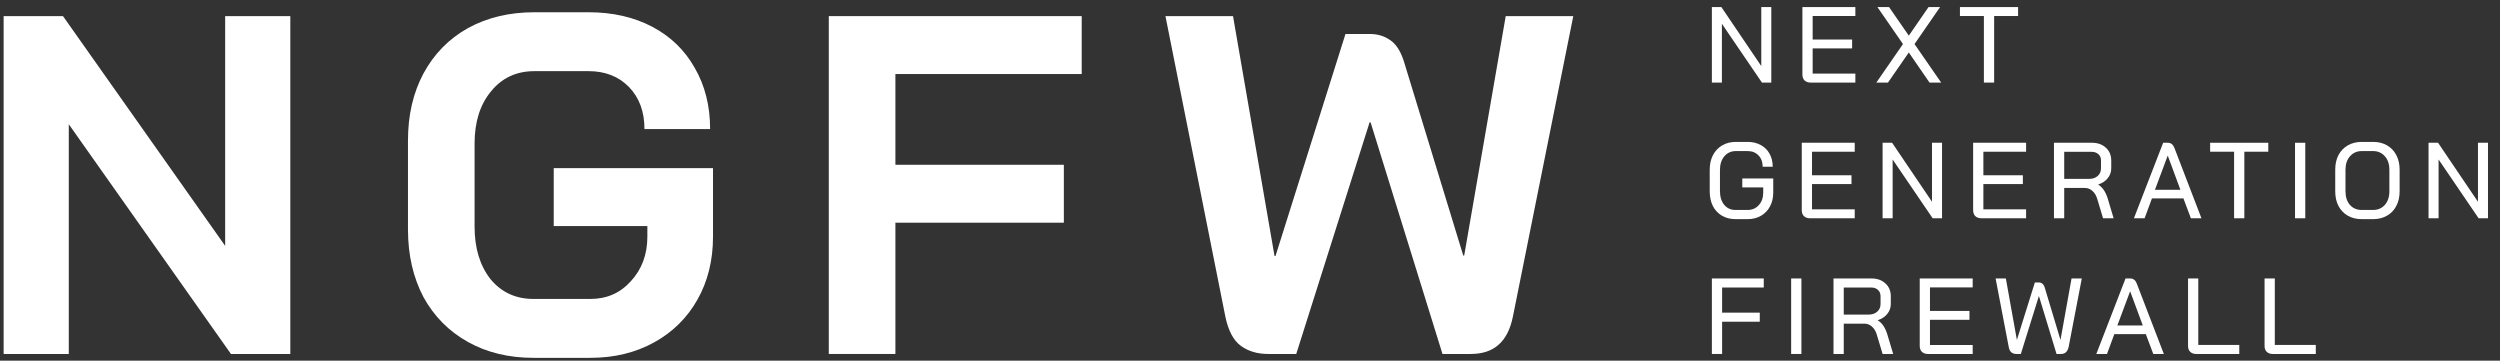 <svg xmlns="http://www.w3.org/2000/svg" width="201" height="29" viewBox="0 0 201 29" fill="none"><rect x="0" y="0" width="201" height="29" fill="#333333" stroke="none"/><path d="M0.292 1.296H5.064L18.103 19.767V1.296H23.341V28.459H18.569L5.53 9.988V28.459H0.292V1.296Z" fill="white"></path><path d="M42.89 28.77C40.898 28.77 39.139 28.343 37.613 27.489C36.087 26.635 34.897 25.432 34.043 23.88C33.215 22.302 32.801 20.491 32.801 18.448V11.307C32.801 9.264 33.215 7.466 34.043 5.914C34.897 4.335 36.087 3.12 37.613 2.266C39.165 1.412 40.95 0.985 42.968 0.985H47.314C49.254 0.985 50.962 1.373 52.436 2.149C53.911 2.926 55.049 4.025 55.851 5.448C56.679 6.871 57.093 8.513 57.093 10.376H51.815C51.815 8.979 51.401 7.854 50.574 7C49.746 6.146 48.659 5.72 47.314 5.72H42.968C41.519 5.72 40.355 6.263 39.475 7.349C38.596 8.41 38.156 9.807 38.156 11.54V18.215C38.156 19.948 38.583 21.358 39.437 22.444C40.316 23.505 41.467 24.035 42.89 24.035H47.469C48.789 24.035 49.875 23.557 50.729 22.6C51.608 21.642 52.048 20.452 52.048 19.029V18.176H44.52V13.519H57.326V19.029C57.326 20.918 56.912 22.6 56.084 24.074C55.256 25.549 54.092 26.7 52.591 27.528C51.091 28.356 49.384 28.77 47.469 28.77H42.89Z" fill="white"></path><path d="M66.635 1.296H86.969V5.952H71.99V13.248H85.533V17.904H71.99V28.459H66.635V1.296Z" fill="white"></path><path d="M101.968 28.459C101.088 28.459 100.351 28.239 99.756 27.799C99.161 27.36 98.747 26.571 98.514 25.432L93.702 1.296H99.135L102.472 20.582H102.55L108.176 2.732H110.117C110.763 2.732 111.32 2.9 111.785 3.236C112.277 3.572 112.652 4.18 112.911 5.06L117.645 20.543H117.722L121.06 1.296H126.492L121.642 25.432C121.435 26.467 121.047 27.23 120.478 27.722C119.934 28.213 119.184 28.459 118.227 28.459H115.976L110.194 9.833H110.117L104.218 28.459H101.968Z" fill="white"></path><path d="M137.634 0.568H138.398L141.607 5.312V0.568H142.413V6.639H141.659L138.441 1.912V6.639H137.634V0.568Z" fill="white"></path><path d="M145.572 6.639C145.37 6.639 145.208 6.581 145.086 6.466C144.971 6.35 144.913 6.191 144.913 5.989V0.568H149.171V1.288H145.737V3.179H148.911V3.89H145.737V5.919H149.171V6.639H145.572Z" fill="white"></path><path d="M152.999 3.543L150.944 0.568H151.88L153.468 2.866L155.055 0.568H155.983L153.927 3.543L156.069 6.639H155.133L153.468 4.219L151.794 6.639H150.857L152.999 3.543Z" fill="white"></path><path d="M159.505 1.288H157.579V0.568H162.254V1.288H160.329V6.639H159.505V1.288Z" fill="white"></path><path d="M139.534 17.619C139.123 17.619 138.759 17.526 138.441 17.341C138.129 17.156 137.886 16.896 137.712 16.56C137.545 16.219 137.461 15.826 137.461 15.381V13.646C137.461 13.201 137.548 12.811 137.721 12.475C137.9 12.134 138.149 11.871 138.467 11.686C138.785 11.501 139.152 11.409 139.568 11.409H140.505C140.904 11.409 141.257 11.492 141.563 11.66C141.87 11.822 142.107 12.056 142.274 12.363C142.442 12.663 142.526 13.01 142.526 13.403H141.719C141.719 13.028 141.607 12.724 141.381 12.493C141.161 12.261 140.869 12.146 140.505 12.146H139.568C139.187 12.146 138.878 12.285 138.64 12.562C138.403 12.84 138.285 13.207 138.285 13.664V15.364C138.285 15.82 138.398 16.187 138.623 16.465C138.854 16.742 139.158 16.881 139.534 16.881H140.505C140.875 16.881 141.176 16.751 141.407 16.491C141.644 16.231 141.763 15.895 141.763 15.485V15.069H140.08V14.349H142.569V15.485C142.569 15.901 142.483 16.271 142.309 16.595C142.136 16.919 141.893 17.17 141.581 17.35C141.268 17.529 140.91 17.619 140.505 17.619H139.534Z" fill="white"></path><path d="M145.521 17.549C145.319 17.549 145.157 17.491 145.036 17.376C144.92 17.26 144.862 17.101 144.862 16.899V11.478H149.12V12.198H145.686V14.089H148.86V14.8H145.686V16.829H149.12V17.549H145.521Z" fill="white"></path><path d="M151.361 11.478H152.125L155.333 16.222V11.478H156.14V17.549H155.386L152.168 12.822V17.549H151.361V11.478Z" fill="white"></path><path d="M159.299 17.549C159.097 17.549 158.935 17.491 158.813 17.376C158.698 17.26 158.64 17.101 158.64 16.899V11.478H162.898V12.198H159.464V14.089H162.638V14.8H159.464V16.829H162.898V17.549H159.299Z" fill="white"></path><path d="M165.139 11.478H168.183C168.652 11.478 169.027 11.611 169.311 11.877C169.6 12.137 169.744 12.481 169.744 12.909V13.534C169.744 13.834 169.649 14.1 169.458 14.331C169.273 14.563 169.019 14.73 168.695 14.835V14.843C169.036 15.046 169.29 15.415 169.458 15.953L169.935 17.549H169.085L168.617 15.988C168.536 15.716 168.406 15.502 168.227 15.346C168.053 15.19 167.854 15.112 167.628 15.112H165.963V17.549H165.139V11.478ZM167.958 14.383C168.247 14.383 168.478 14.305 168.652 14.149C168.831 13.993 168.92 13.788 168.92 13.534V12.9C168.92 12.692 168.851 12.525 168.712 12.397C168.574 12.27 168.391 12.207 168.166 12.207H165.963V14.383H167.958Z" fill="white"></path><path d="M175.548 15.953H173.016L172.426 17.549H171.567L173.918 11.478H174.291C174.539 11.478 174.715 11.614 174.82 11.886L176.996 17.549H176.147L175.548 15.953ZM173.258 15.259H175.305L174.291 12.519H174.282L173.258 15.259Z" fill="white"></path><path d="M179.621 12.198H177.695V11.478H182.37V12.198H180.445V17.549H179.621V12.198Z" fill="white"></path><path d="M184.52 11.478H185.344V17.549H184.52V11.478Z" fill="white"></path><path d="M189.877 17.619C189.455 17.619 189.082 17.526 188.759 17.341C188.441 17.156 188.192 16.896 188.013 16.56C187.839 16.225 187.753 15.835 187.753 15.389V13.638C187.753 13.192 187.839 12.802 188.013 12.467C188.192 12.131 188.444 11.871 188.767 11.686C189.091 11.501 189.464 11.409 189.886 11.409H190.805C191.228 11.409 191.598 11.501 191.916 11.686C192.239 11.871 192.488 12.131 192.661 12.467C192.841 12.802 192.93 13.192 192.93 13.638V15.389C192.93 15.835 192.841 16.225 192.661 16.56C192.488 16.896 192.239 17.156 191.916 17.341C191.592 17.526 191.222 17.619 190.805 17.619H189.877ZM190.788 16.881C191.181 16.881 191.499 16.745 191.742 16.474C191.985 16.196 192.106 15.829 192.106 15.372V13.655C192.106 13.198 191.985 12.834 191.742 12.562C191.499 12.285 191.181 12.146 190.788 12.146H189.895C189.502 12.146 189.184 12.285 188.941 12.562C188.698 12.834 188.577 13.198 188.577 13.655V15.372C188.577 15.829 188.695 16.196 188.932 16.474C189.175 16.745 189.493 16.881 189.886 16.881H190.788Z" fill="white"></path><path d="M195.255 11.478H196.019L199.228 16.222V11.478H200.034V17.549H199.28L196.062 12.822V17.549H195.255V11.478Z" fill="white"></path><path d="M137.634 22.388H141.806V23.116H138.458V25.137H141.485V25.866H138.458V28.459H137.634V22.388Z" fill="white"></path><path d="M144.009 22.388H144.833V28.459H144.009V22.388Z" fill="white"></path><path d="M147.414 22.388H150.459C150.927 22.388 151.303 22.521 151.586 22.787C151.875 23.047 152.02 23.391 152.02 23.819V24.443C152.02 24.744 151.924 25.01 151.734 25.241C151.549 25.473 151.294 25.64 150.97 25.744V25.753C151.311 25.955 151.566 26.326 151.734 26.863L152.211 28.459H151.361L150.892 26.898C150.811 26.626 150.681 26.412 150.502 26.256C150.329 26.1 150.129 26.022 149.904 26.022H148.238V28.459H147.414V22.388ZM150.233 25.293C150.522 25.293 150.754 25.215 150.927 25.059C151.106 24.903 151.196 24.698 151.196 24.443V23.81C151.196 23.602 151.126 23.434 150.988 23.307C150.849 23.18 150.667 23.116 150.441 23.116H148.238V25.293H150.233Z" fill="white"></path><path d="M155.005 28.459C154.802 28.459 154.641 28.401 154.519 28.285C154.403 28.17 154.346 28.011 154.346 27.808V22.388H158.604V23.108H155.17V24.998H158.344V25.71H155.17V27.739H158.604V28.459H155.005Z" fill="white"></path><path d="M162.129 28.459C161.955 28.459 161.813 28.413 161.704 28.32C161.599 28.228 161.53 28.075 161.495 27.861L160.446 22.388H161.27L162.155 27.314H162.163L163.603 22.709H163.924C164.039 22.709 164.135 22.744 164.21 22.813C164.291 22.877 164.355 22.983 164.401 23.134L165.658 27.314H165.667L166.552 22.388H167.376L166.326 27.861C166.286 28.063 166.213 28.213 166.109 28.312C166.011 28.41 165.872 28.459 165.693 28.459H165.346L163.932 23.81H163.924L162.475 28.459H162.129Z" fill="white"></path><path d="M172.524 26.863H169.992L169.402 28.459H168.544L170.894 22.388H171.267C171.515 22.388 171.692 22.524 171.796 22.796L173.973 28.459H173.123L172.524 26.863ZM170.235 26.169H172.282L171.267 23.429H171.258L170.235 26.169Z" fill="white"></path><path d="M176.578 28.459C176.375 28.459 176.213 28.401 176.092 28.285C175.976 28.17 175.919 28.014 175.919 27.817V22.388H176.742V27.73H180.038V28.459H176.578Z" fill="white"></path><path d="M182.73 28.459C182.527 28.459 182.365 28.401 182.244 28.285C182.128 28.17 182.071 28.014 182.071 27.817V22.388H182.894V27.73H186.19V28.459H182.73Z" fill="white"></path></svg>